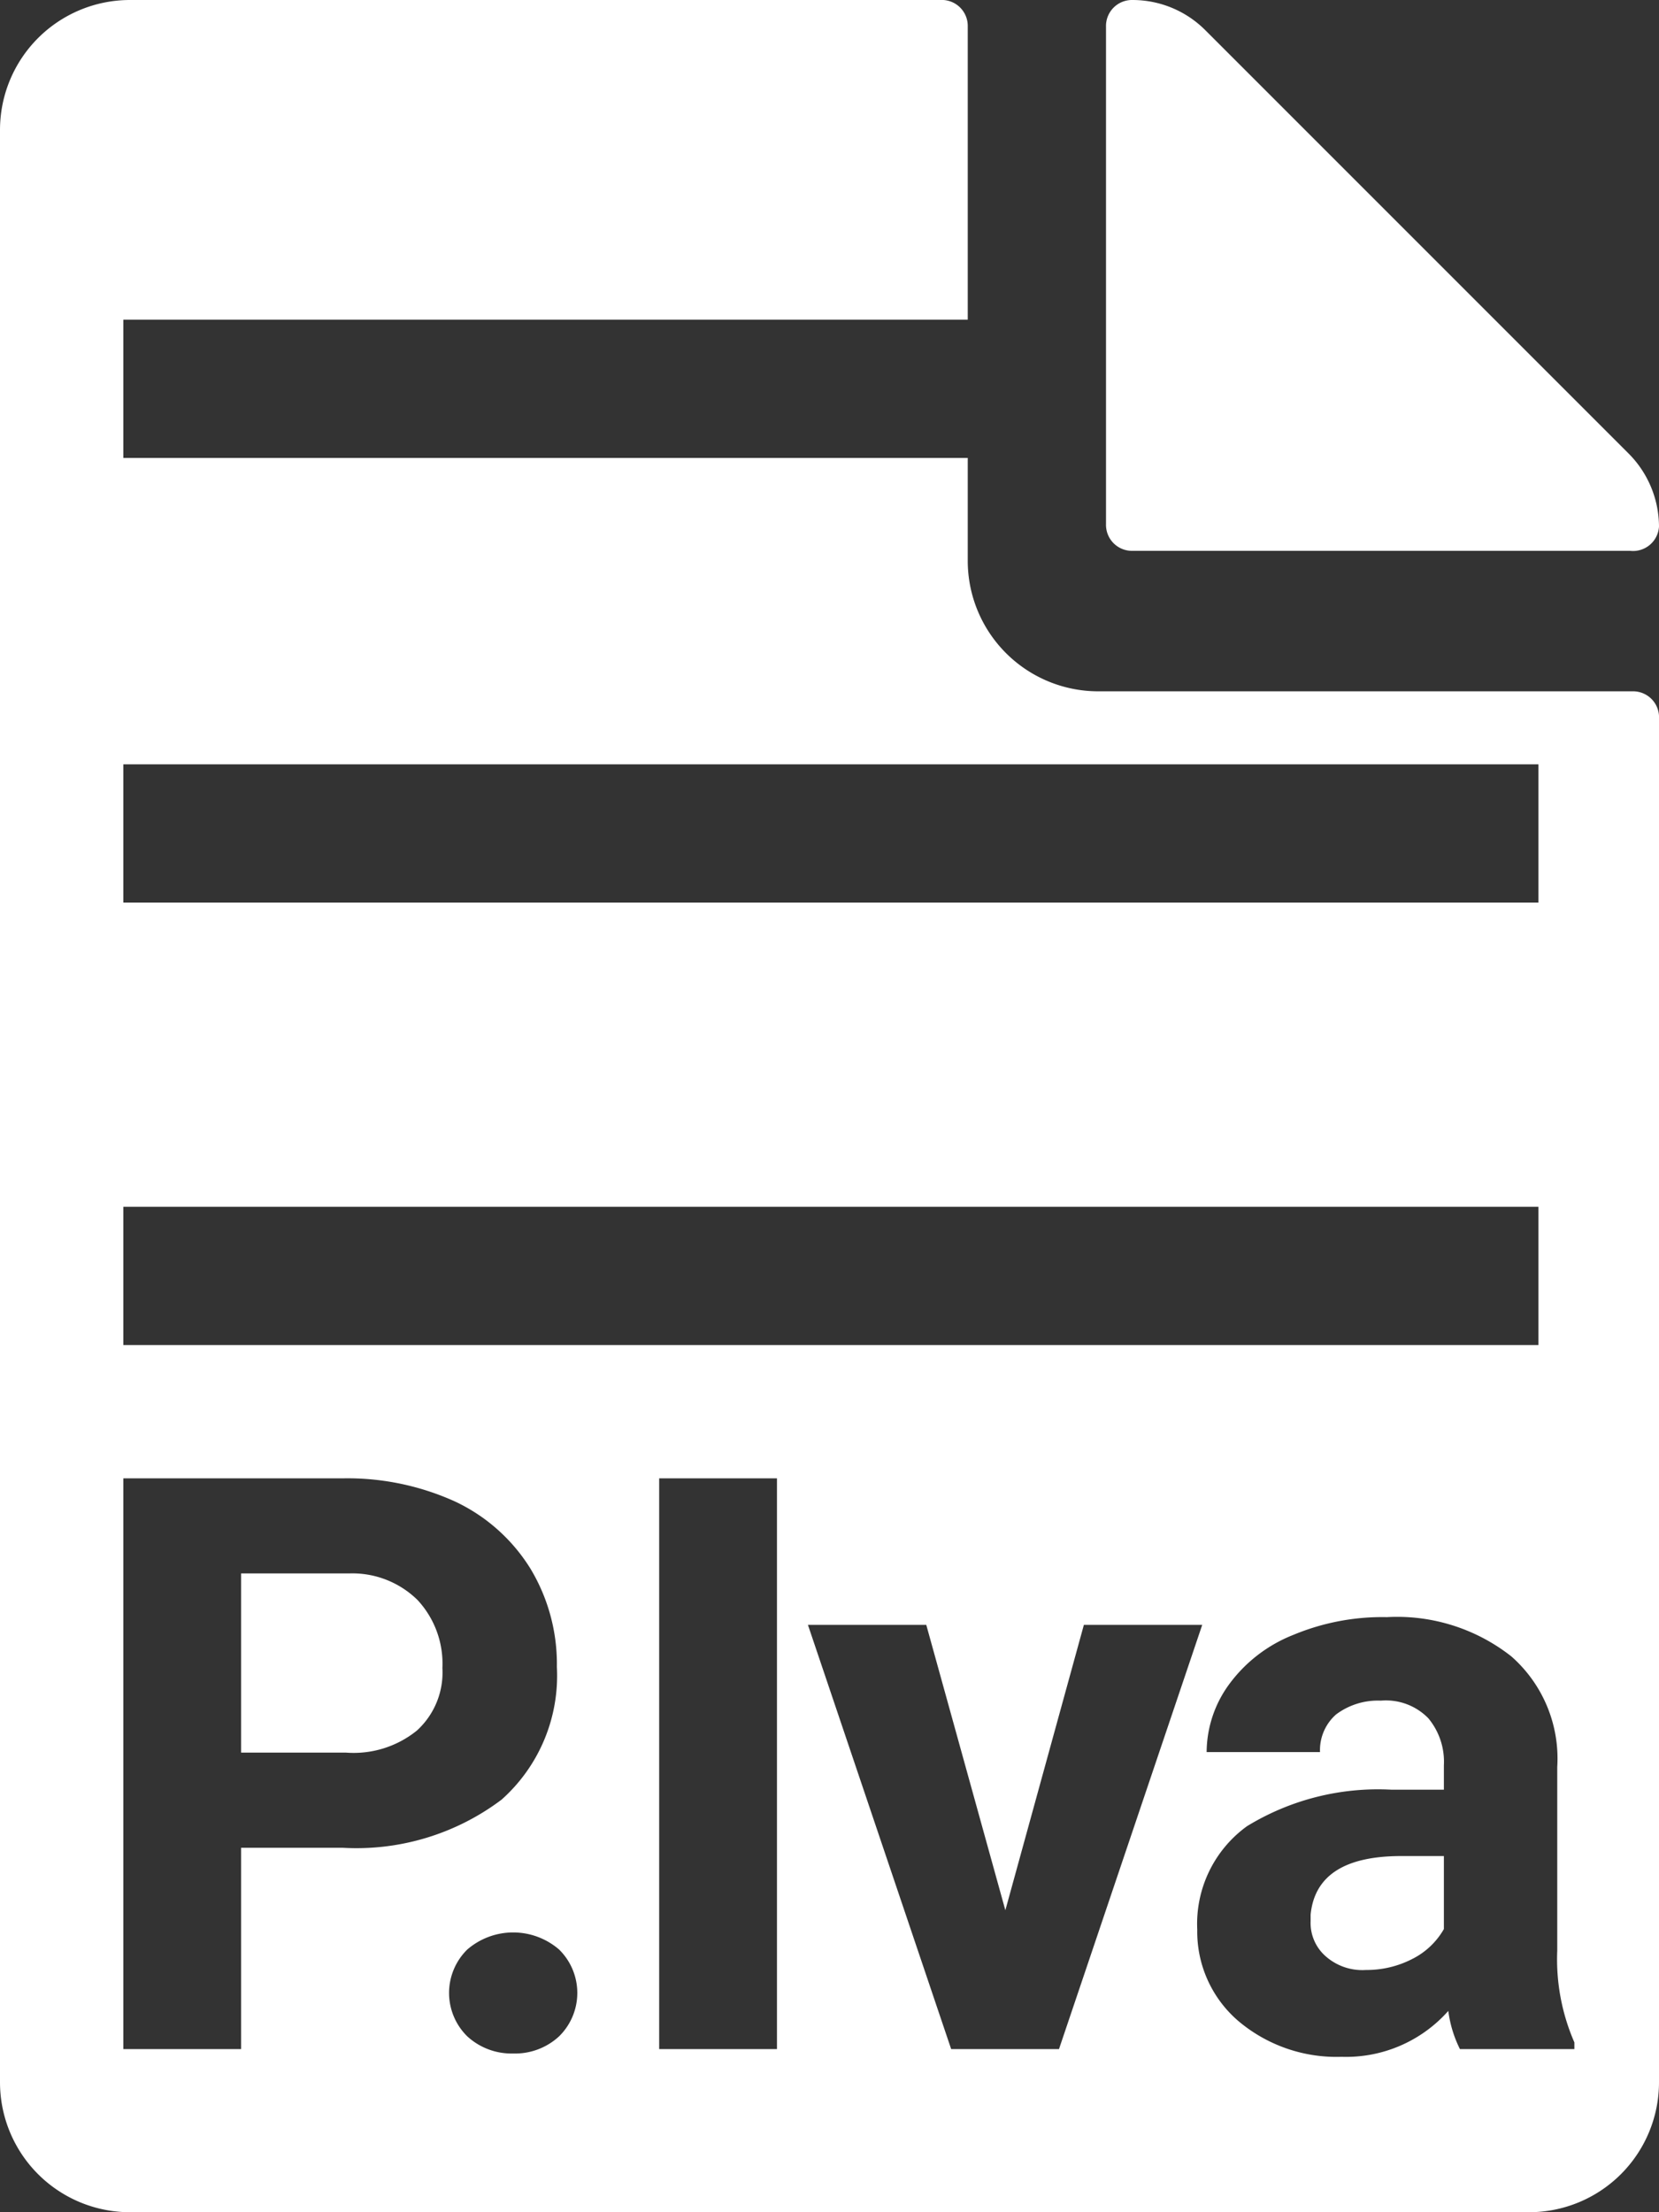 <svg xmlns="http://www.w3.org/2000/svg" viewBox="0 0 30 40"><rect x="0" y="0" width="30" height="40" fill="#333333" stroke="none"/><defs><style>.cls-1{fill:#fff;}</style></defs><g id="Livello_2" data-name="Livello 2"><g id="desktop_home" data-name="desktop home"><path class="cls-1" d="M29.45,8.2,21.8.55A1.86,1.86,0,0,0,20.48,0h0A.47.47,0,0,0,20,.48v9a.47.47,0,0,0,.48.48h9A.47.47,0,0,0,30,9.52h0A1.88,1.88,0,0,0,29.45,8.2Z"/><path class="cls-1" d="M6.31,28.45H4.36v3.24h1.9a1.82,1.82,0,0,0,1.28-.4A1.42,1.42,0,0,0,8,30.16a1.69,1.69,0,0,0-.45-1.23A1.68,1.68,0,0,0,6.31,28.45Z"/><path class="cls-1" d="M23.7,34.62v.12a.8.8,0,0,0,.27.63,1,1,0,0,0,.73.25,1.8,1.8,0,0,0,.84-.2,1.36,1.36,0,0,0,.57-.54V33.56h-.77C24.32,33.56,23.77,33.91,23.7,34.62Z"/><path class="cls-1" d="M29.52,12.5H19.85a2.36,2.36,0,0,1-2.35-2.35V8.28H2.23V5.78H17.5V.48A.47.47,0,0,0,17,0H2.35A2.35,2.35,0,0,0,0,2.35v35.3A2.35,2.35,0,0,0,2.35,40h25.3A2.35,2.35,0,0,0,30,37.65V13A.47.47,0,0,0,29.52,12.5ZM2.23,13.82H27.82v2.5H2.23Zm0,8H27.82v2.5H2.23ZM4.36,33.41v3.64H2.23V26.73h4a4.71,4.71,0,0,1,2,.42,3.21,3.21,0,0,1,1.36,1.21,3.34,3.34,0,0,1,.48,1.78,3,3,0,0,1-1,2.4,4.36,4.36,0,0,1-2.88.87Zm5.75,3.41a1.17,1.17,0,0,1-.83.31,1.18,1.18,0,0,1-.83-.31,1.1,1.1,0,0,1,0-1.57,1.27,1.27,0,0,1,1.66,0,1.1,1.1,0,0,1,0,1.57Zm3.94.23H11.92V26.73h2.13Zm3.15,0-2.59-7.67h2.14l1.43,5.16,1.42-5.16h2.14l-2.59,7.67Zm11.27,0H26.4a2.16,2.16,0,0,1-.21-.69,2.47,2.47,0,0,1-1.93.83,2.75,2.75,0,0,1-1.87-.65,2.13,2.13,0,0,1-.74-1.65,2.18,2.18,0,0,1,.9-1.87,4.54,4.54,0,0,1,2.61-.66h.95v-.44a1.23,1.23,0,0,0-.28-.85,1.07,1.07,0,0,0-.86-.32,1.26,1.26,0,0,0-.81.25.86.86,0,0,0-.29.68H21.82a2.09,2.09,0,0,1,.41-1.23,2.64,2.64,0,0,1,1.16-.89,4.18,4.18,0,0,1,1.69-.32,3.34,3.34,0,0,1,2.25.71,2.46,2.46,0,0,1,.83,2v3.32a3.76,3.76,0,0,0,.31,1.66Z"/></g></g></svg>